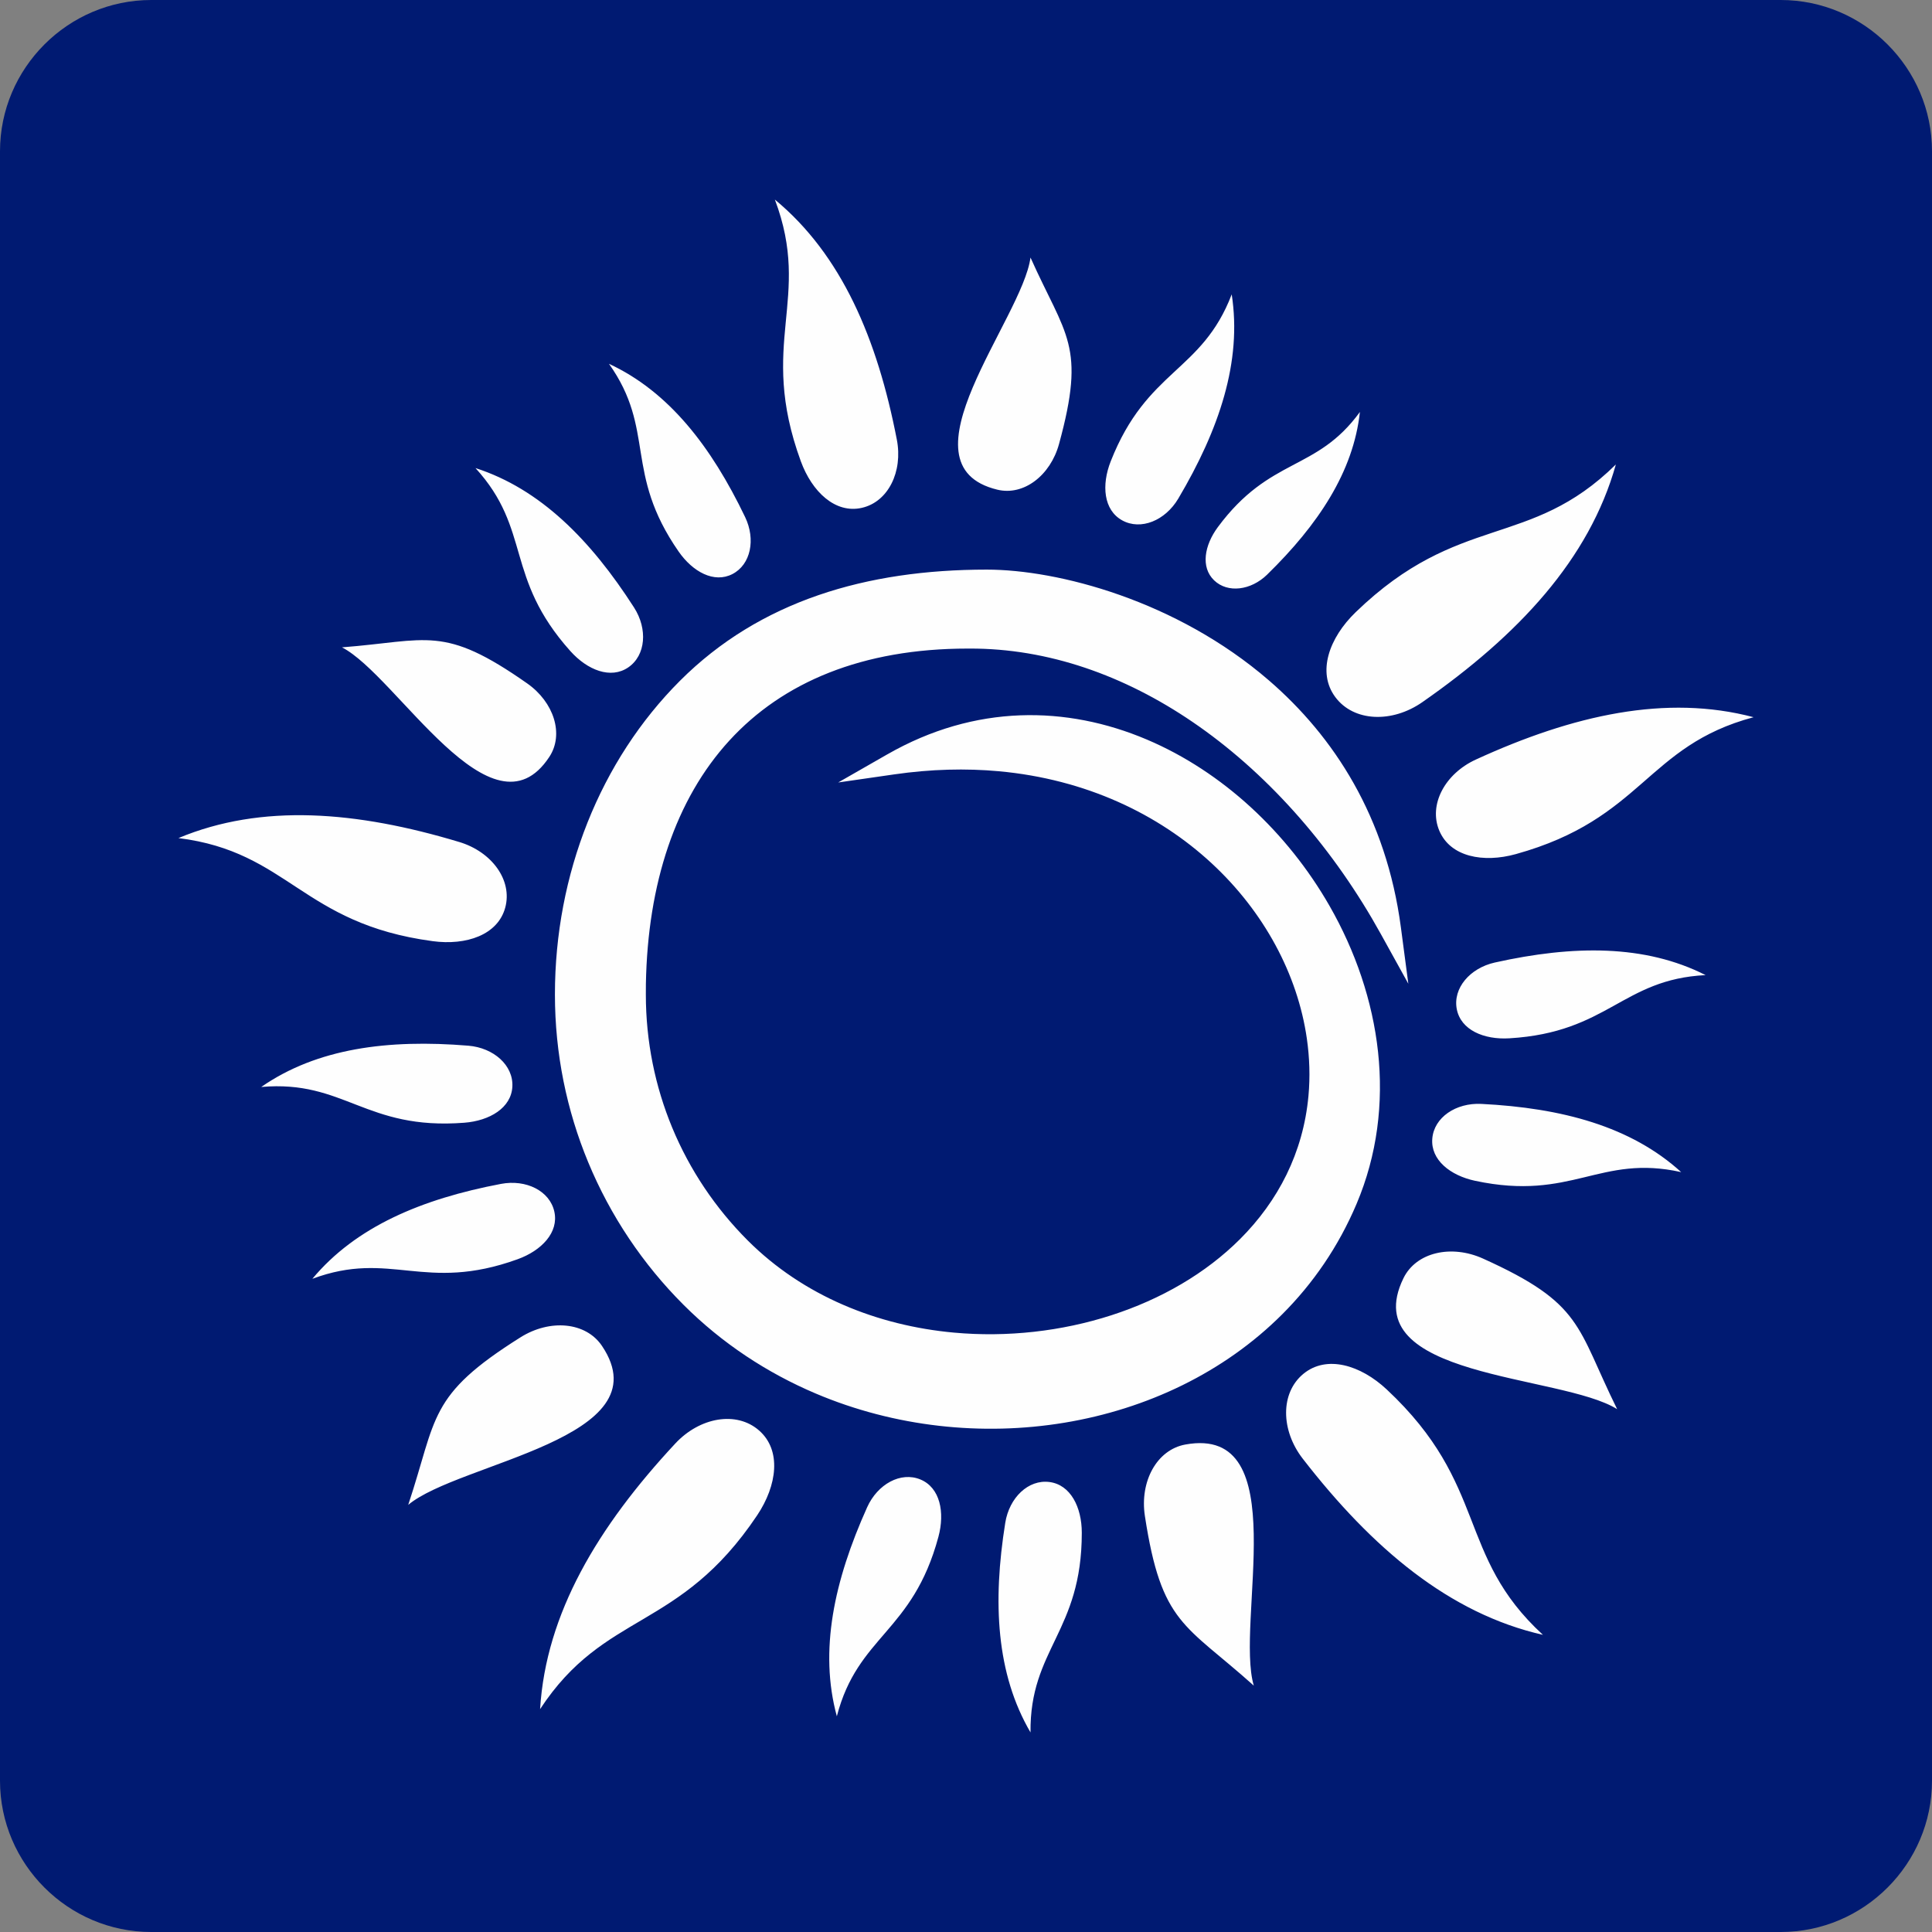 <?xml version="1.0" encoding="UTF-8"?>
<!DOCTYPE svg PUBLIC "-//W3C//DTD SVG 1.1//EN" "http://www.w3.org/Graphics/SVG/1.1/DTD/svg11.dtd">
<!-- Creator: CorelDRAW 2017 -->
<svg xmlns="http://www.w3.org/2000/svg" xml:space="preserve" width="906px" height="906px" version="1.1" style="shape-rendering:geometricPrecision; text-rendering:geometricPrecision; image-rendering:optimizeQuality; fill-rule:evenodd; clip-rule:evenodd"
viewBox="0 0 906 906"
 xmlns:xlink="http://www.w3.org/1999/xlink">
 <rect x="0" y="0" width="906" height="906" fill="#808080" stroke="none"/>
 <defs>
  <style type="text/css">
   <![CDATA[
    .fil0 {fill:#001A72}
    .fil1 {fill:#FEFEFE;fill-rule:nonzero}
   ]]>
  </style>
 </defs>
 <g id="Camada_x0020_1">
  <path class="fil0" d="M70.94 0l764.12 0c39.02,0 70.94,31.92 70.94,70.94l0 764.12c0,39.02 -31.92,70.94 -70.94,70.94l-764.12 0c-39.02,0 -70.94,-31.92 -70.94,-70.94l0 -764.12c0,-39.02 31.92,-70.94 70.94,-70.94z"/>
  <path class="fil1" d="M416.11 353.75c41.19,-23.59 84.11,-22.88 121.66,-6.96 17.74,7.52 34.26,18.43 48.79,31.76 14.51,13.32 27.07,29.06 36.92,46.26 24.26,42.37 32.19,93.71 12.65,139.8 -8.49,20.03 -20.42,37.31 -34.85,51.73 -27.25,27.26 -63.44,44.43 -102.1,50.83 -38.52,6.38 -79.55,2.05 -116.62,-13.67 -22.67,-9.61 -43.86,-23.45 -62.07,-41.66 -18.94,-18.94 -34.22,-41.61 -44.66,-66.82 -10.05,-24.25 -15.6,-50.82 -15.6,-78.66 0,-28.25 5.32,-55.62 15.27,-80.61 10.01,-25.15 24.71,-47.83 43.37,-66.5 18.72,-18.72 40.59,-31.77 64.91,-40.15 24.16,-8.31 50.7,-11.98 78.94,-11.98 33.45,0 88.93,14.47 132.29,51.92 30.5,26.33 55.06,63.97 61.93,115.86l3.49 26.42 -12.91 -23.34c-21.71,-39.23 -51.21,-73.37 -85.31,-97.37 -31.65,-22.28 -67.24,-35.78 -104.18,-36.44l-4.23 -0.02c-49.38,0 -86.69,15.74 -111.77,43.14 -25.19,27.51 -38.3,66.95 -39.14,114.17l-0.02 4.9c0,22.12 4.39,43.2 12.34,62.4 8.25,19.92 20.37,37.88 35.43,52.94 26.07,26.07 60.89,39.94 96.66,43.22 25.06,2.29 50.59,-0.61 73.92,-8.15 23.19,-7.49 44.18,-19.59 60.33,-35.74 17.73,-17.73 29.6,-40.37 32.05,-67.15 0.81,-8.87 0.53,-17.9 -0.77,-26.92 -4.31,-29.89 -19.96,-59.3 -44.69,-82.18 -24.84,-22.97 -58.84,-39.36 -99.76,-43.11 -15.37,-1.4 -31.76,-1.02 -49.05,1.48l-26.26 3.79 23.04 -13.19zm-168.88 -33.26c12.48,8.74 17.38,23.79 10.38,34.44 -26.94,40.97 -71.46,-38.11 -97.24,-51.36 40.49,-3.13 47.41,-10.76 86.86,16.92zm305.31 -86.66c-6.09,10.28 -17.55,15.02 -26.3,10.19 -8.75,-4.83 -9.76,-16.57 -5.38,-27.68 17.07,-43.34 42.7,-41.64 56.74,-78.3 4.88,31.46 -5.81,63.28 -25.06,95.79zm-81.13 480.27c1.89,-11.79 10.82,-20.41 20.73,-19.12 9.91,1.28 15.15,11.83 15.16,23.77 0.02,46.58 -24.45,54.4 -24.05,93.66 -16.08,-27.48 -17.82,-61 -11.84,-98.31zm-227.33 -86.97c13.79,-8.67 30.64,-7.26 38.23,4.05 29.21,43.51 -67.15,54.61 -90.88,74.52 13.69,-41.18 9.04,-51.16 52.65,-78.57zm176.49 -420.94c2.89,14.95 -4.03,29.18 -16.46,31.97 -12.43,2.8 -23.33,-7.54 -28.57,-21.85 -20.41,-55.79 5.49,-75.86 -12.17,-122.72 31.3,25.88 48.04,65.28 57.2,112.6zm76.04 2.06c-4.03,14.69 -16.53,24.38 -28.92,21.38 -47.66,-11.53 11.77,-80.13 15.55,-108.86 16.59,37.06 26.11,40.99 13.37,87.48zm114.3 475.79c-10.32,-13.31 -10.59,-30.81 0.29,-39.78 10.88,-8.96 26.79,-4.19 39.1,7.32 47.99,44.89 32.44,77.62 73.25,115.07 -43.79,-9.93 -79.99,-40.47 -112.64,-82.61zm-204.28 22.81c4.89,-10.89 15.76,-16.88 24.99,-13.06 9.23,3.83 11.54,15.38 8.44,26.91 -12.12,44.98 -37.78,46.15 -47.63,84.15 -8.37,-30.72 -1.31,-63.53 14.2,-98zm-191.23 -311.99c15.22,4.59 25,17.89 21.53,30.73 -3.45,12.84 -18.29,17.88 -34.04,15.76 -61.42,-8.24 -67.38,-41.89 -119.22,-48.34 39.09,-16.33 83.59,-12.66 131.73,1.85zm81.93 -109.97c6.45,10.05 5.54,22.43 -2.7,28.07 -8.24,5.65 -19.18,1.28 -27.15,-7.62 -31.07,-34.7 -18.04,-56.84 -44.5,-85.84 30.3,9.76 53.94,33.59 74.35,65.39zm-77.72 205.48c11.9,0.98 21.18,9.22 20.66,19.2 -0.52,9.97 -10.64,16.01 -22.55,16.93 -46.43,3.61 -56.11,-20.18 -95.22,-16.77 26.16,-18.15 59.44,-22.46 97.11,-19.36zm447.42 -161.12c-14.22,9.92 -32.21,9.28 -40.86,-2.37 -8.64,-11.64 -2.91,-27.74 9.56,-39.79 48.6,-46.97 81.43,-29.29 122.02,-69.28 -12.48,44.49 -45.73,80.08 -90.72,111.44zm-432.1 225.93c11.73,-2.23 22.87,3.24 25.02,13 2.16,9.75 -5.98,18.27 -17.21,22.33 -43.81,15.84 -59.47,-4.52 -96.26,9.18 20.38,-24.46 51.32,-37.47 88.45,-44.51zm114.49 -312.7c5.02,10.46 2.67,22.27 -5.95,26.72 -8.62,4.46 -18.63,-1.05 -25.25,-10.58 -25.79,-37.14 -10.6,-56.92 -32.64,-88.01 28.04,13.01 47.97,38.79 63.84,71.87zm-32.77 434.47c11.48,-12.35 28.72,-15.43 39.32,-6.13 10.61,9.29 8.47,25.77 -0.91,39.78 -36.58,54.62 -71.4,44.56 -101.79,90.89 2.74,-44.85 27.04,-85.5 63.38,-124.54zm277.56 -407.48c-7.58,7.4 -18.49,8.82 -24.87,2.67 -6.38,-6.15 -4.54,-16.44 1.76,-24.95 24.6,-33.19 46.16,-25.83 66.62,-54 -3.06,28.07 -19.54,52.86 -43.51,76.28zm-57.33 441.39c-2.45,-16.09 5.55,-30.99 18.95,-33.45 51.55,-9.45 23.33,83.36 32.13,113.06 -32.31,-28.97 -43.31,-28.68 -51.08,-79.61zm155.21 -354.67c-14.45,6.62 -22.31,21.14 -17.13,33.38 5.18,12.24 20.57,15.21 35.89,10.96 59.71,-16.57 61.01,-50.72 111.48,-64.2 -40.95,-10.82 -84.54,-1.11 -130.24,19.86zm3.35 234.01c-14.84,-6.7 -31.34,-3.01 -37.31,9.23 -22.98,47.1 73.99,44.92 100.22,61.39 -19.2,-38.92 -15.96,-49.44 -62.91,-70.62zm-0.77 -72.53c-11.93,-0.6 -22.21,6.34 -23.01,16.3 -0.81,9.96 8.42,17.28 20.11,19.77 45.56,9.69 58.29,-12.62 96.61,-4.08 -23.54,-21.44 -55.97,-30.09 -93.71,-31.99zm6.32 -66.3c-11.66,2.6 -19.73,12.03 -17.85,21.84 1.88,9.81 12.73,14.42 24.65,13.7 46.5,-2.78 52.83,-27.67 92.04,-29.64 -28.39,-14.4 -61.96,-14.12 -98.84,-5.9z"/>
 </g>
</svg>
